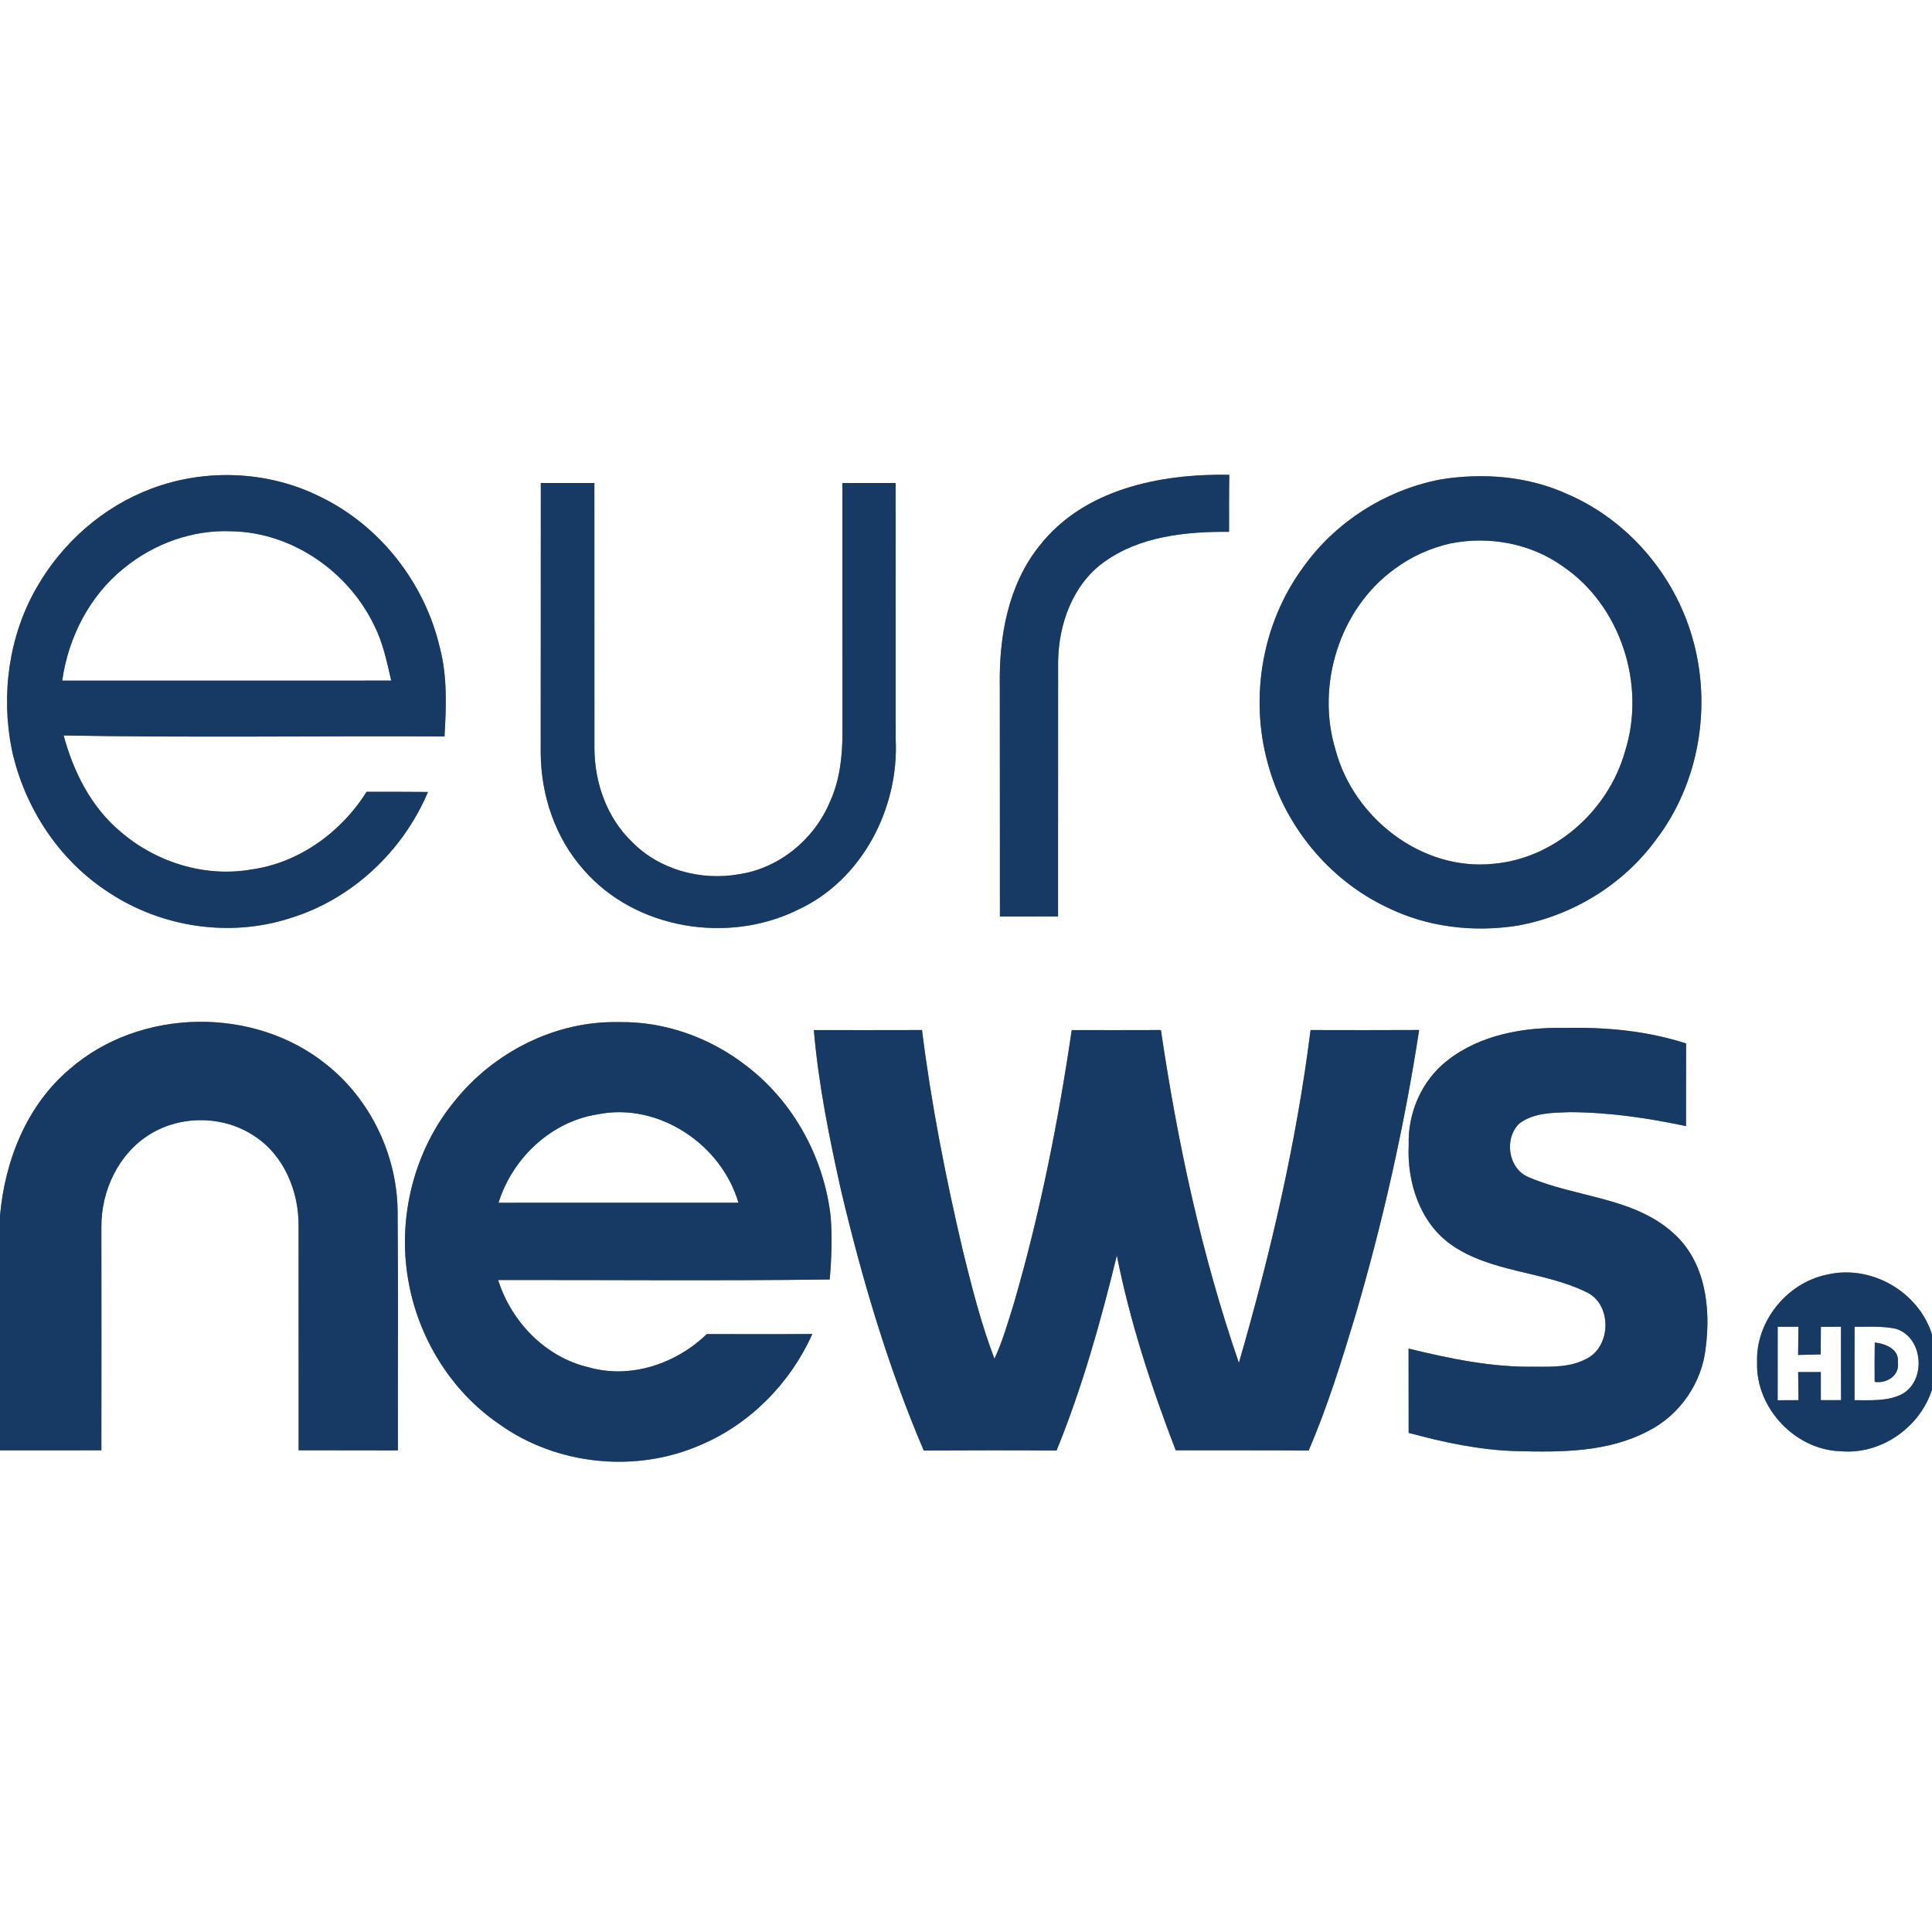 <?xml version="1.0" encoding="UTF-8" ?>
<!DOCTYPE svg PUBLIC "-//W3C//DTD SVG 1.1//EN" "http://www.w3.org/Graphics/SVG/1.1/DTD/svg11.dtd">
<svg width="400pt" height="400pt" viewBox="0 0 400 400" version="1.1" xmlns="http://www.w3.org/2000/svg">
<rect x="0" y="0" width="400" height="400" fill="#808080" stroke="none"/>
<g id="#ffffffff">
<path fill="#ffffff" opacity="1.00" d=" M 0.00 0.00 L 400.00 0.00 L 400.00 276.29 C 397.19 267.33 387.22 261.68 378.09 263.94 C 369.91 265.67 363.47 273.65 363.79 282.06 C 363.46 291.47 371.65 300.18 381.06 300.46 C 389.37 301.23 397.47 295.59 400.00 287.70 L 400.00 400.00 L 0.00 400.00 L 0.00 300.28 C 7.00 300.27 14.00 300.28 20.99 300.27 C 21.00 284.85 21.01 269.43 20.99 254.01 C 20.93 246.54 24.55 238.81 31.03 234.85 C 37.52 230.81 46.39 230.95 52.73 235.25 C 58.87 239.27 61.91 246.77 61.82 253.94 C 61.84 269.38 61.81 284.83 61.83 300.27 C 68.68 300.28 75.53 300.26 82.38 300.29 C 82.33 283.85 82.47 267.42 82.32 250.99 C 82.28 239.30 76.77 227.69 67.60 220.41 C 52.60 208.27 28.99 208.64 14.43 221.34 C 5.52 228.84 0.99 240.33 0.00 251.73 L 0.00 0.00 M 31.35 101.17 C 21.37 104.90 12.93 112.34 7.64 121.56 C 1.81 131.62 0.17 143.82 2.44 155.17 C 5.00 167.06 12.14 178.06 22.42 184.70 C 33.29 191.96 47.44 194.14 59.92 190.14 C 72.78 186.27 83.41 176.29 88.60 163.97 C 84.37 163.92 80.14 163.94 75.90 163.94 C 70.64 172.32 61.88 178.67 51.98 180.03 C 42.40 181.69 32.30 178.53 24.99 172.22 C 18.89 167.14 15.21 159.83 13.18 152.27 C 39.45 152.74 65.75 152.34 92.03 152.47 C 92.39 146.31 92.64 140.01 91.04 134.00 C 87.91 120.65 78.66 108.81 66.28 102.84 C 55.54 97.47 42.56 96.94 31.35 101.17 M 215.16 113.07 C 208.70 121.15 206.82 131.87 207.00 141.97 C 207.03 157.90 207.00 173.82 207.02 189.75 C 211.03 189.74 215.04 189.74 219.06 189.74 C 219.07 172.16 219.05 154.58 219.07 137.00 C 219.17 129.29 222.04 121.13 228.46 116.45 C 235.90 111.01 245.52 110.04 254.46 110.11 C 254.47 106.17 254.44 102.23 254.51 98.30 C 240.29 98.06 224.36 101.21 215.16 113.07 M 298.18 99.28 C 286.81 101.47 276.32 108.16 269.66 117.66 C 261.34 129.06 258.73 144.27 262.43 157.85 C 265.84 170.81 275.08 182.18 287.25 187.89 C 295.55 191.98 305.10 193.07 314.19 191.64 C 325.51 189.61 336.03 183.19 342.83 173.89 C 351.83 162.15 354.50 146.05 350.35 131.91 C 346.61 118.93 337.03 107.73 324.61 102.34 C 316.39 98.57 307.04 97.83 298.18 99.28 M 111.97 100.00 C 111.95 118.65 111.98 137.29 111.95 155.93 C 112.01 164.68 114.97 173.51 120.84 180.08 C 131.56 192.45 150.80 195.52 165.27 188.32 C 178.52 182.18 186.16 167.30 185.44 152.98 C 185.43 135.32 185.44 117.66 185.43 100.00 C 181.76 100.00 178.08 99.99 174.41 100.01 C 174.43 117.34 174.40 134.67 174.42 151.99 C 174.40 156.72 173.85 161.52 171.89 165.87 C 168.70 173.64 161.44 179.73 153.07 180.99 C 145.14 182.42 136.44 180.08 130.78 174.23 C 125.63 169.27 123.11 162.05 123.07 154.99 C 123.05 136.66 123.08 118.33 123.06 100.00 C 119.36 100.00 115.67 100.00 111.97 100.00 M 94.13 227.96 C 85.77 238.11 82.26 251.97 84.50 264.90 C 86.50 276.79 93.27 287.93 103.26 294.78 C 115.18 303.37 131.64 305.06 145.08 299.15 C 155.35 294.80 163.64 286.34 168.18 276.19 C 160.89 276.25 153.61 276.22 146.33 276.21 C 139.99 282.35 130.55 285.56 121.89 283.09 C 112.94 281.01 105.86 273.67 103.13 265.01 C 126.01 264.98 148.90 265.20 171.78 264.90 C 172.16 260.60 172.31 256.27 171.99 251.96 C 170.63 239.74 164.28 228.05 154.44 220.60 C 146.97 214.80 137.53 211.42 128.03 211.62 C 114.98 211.34 102.23 217.84 94.13 227.96 M 168.50 213.27 C 169.46 224.53 171.71 235.63 174.17 246.64 C 178.51 264.92 183.86 283.02 191.25 300.31 C 200.42 300.26 209.58 300.25 218.75 300.31 C 224.08 287.24 227.89 273.61 231.23 259.93 C 233.97 273.73 238.37 287.15 243.42 300.27 C 252.60 300.30 261.77 300.23 270.94 300.31 C 274.82 291.33 277.71 281.96 280.54 272.61 C 286.27 253.14 290.73 233.31 293.82 213.25 C 286.33 213.29 278.83 213.28 271.34 213.26 C 268.41 236.60 263.03 259.60 256.50 282.17 C 248.79 259.83 243.80 236.62 240.35 213.26 C 234.20 213.29 228.04 213.27 221.89 213.27 C 219.08 232.40 215.29 251.42 209.87 270.00 C 208.67 273.81 207.59 277.68 205.89 281.32 C 203.11 274.04 201.20 266.46 199.34 258.91 C 195.81 243.84 192.80 228.62 190.89 213.26 C 183.43 213.29 175.96 213.27 168.50 213.27 M 299.59 219.62 C 294.33 223.74 291.45 230.42 291.66 237.05 C 291.28 244.72 293.94 253.06 300.39 257.66 C 308.69 263.51 319.51 263.13 328.45 267.52 C 333.80 270.00 333.62 278.82 328.43 281.34 C 325.21 283.06 321.50 283.00 317.97 282.96 C 309.05 283.15 300.25 281.31 291.63 279.21 C 291.66 285.03 291.62 290.85 291.65 296.66 C 298.96 298.64 306.43 300.24 314.03 300.44 C 323.24 300.68 332.99 300.68 341.33 296.23 C 347.83 292.92 352.40 286.25 353.15 279.00 C 354.23 270.74 353.07 261.25 346.54 255.39 C 338.28 247.81 326.28 247.98 316.44 243.70 C 312.21 241.94 311.36 235.67 314.57 232.60 C 317.52 230.36 321.48 230.38 325.01 230.26 C 333.11 230.29 341.16 231.46 349.07 233.15 C 349.09 227.44 349.06 221.74 349.09 216.04 C 341.01 213.42 332.43 212.63 323.97 212.82 C 315.47 212.64 306.40 214.22 299.59 219.62 Z" />
<path fill="#ffffff" opacity="1.00" d=" M 25.59 117.69 C 31.82 112.56 39.92 109.61 48.02 110.00 C 60.56 110.24 72.25 118.43 77.56 129.66 C 79.33 133.19 80.11 137.09 81.00 140.91 C 58.29 140.94 35.59 140.91 12.88 140.92 C 14.13 131.99 18.52 123.39 25.59 117.69 Z" />
<path fill="#ffffff" opacity="1.00" d=" M 300.36 112.50 C 308.32 110.93 316.89 112.49 323.54 117.24 C 335.59 125.40 340.84 141.85 336.43 155.61 C 332.98 167.84 321.90 177.77 309.09 178.85 C 294.34 180.33 280.28 169.36 276.53 155.32 C 272.40 141.91 277.31 126.04 288.76 117.78 C 292.19 115.22 296.18 113.44 300.36 112.50 Z" />
<path fill="#ffffff" opacity="1.00" d=" M 123.79 230.70 C 136.36 228.19 149.33 236.90 152.89 249.01 C 136.33 249.02 119.77 249.00 103.21 249.02 C 106.10 239.77 114.09 232.19 123.79 230.70 Z" />
<path fill="#ffffff" opacity="1.00" d=" M 368.05 274.69 C 369.48 274.68 370.91 274.68 372.35 274.68 C 372.33 276.63 372.31 278.58 372.28 280.53 C 373.84 280.48 375.40 280.44 376.96 280.41 C 376.97 278.51 376.97 276.60 376.99 274.70 C 378.37 274.69 379.76 274.69 381.16 274.69 C 381.16 279.76 381.15 284.82 381.17 289.89 C 379.76 289.89 378.37 289.89 376.98 289.89 C 376.97 287.95 376.97 286.00 376.98 284.07 C 375.41 284.06 373.85 284.06 372.29 284.07 C 372.31 286.00 372.33 287.94 372.36 289.89 C 370.91 289.89 369.47 289.90 368.04 289.91 C 368.06 284.83 368.04 279.76 368.05 274.69 Z" />
<path fill="#ffffff" opacity="1.00" d=" M 383.97 274.69 C 386.83 274.72 389.74 274.49 392.56 275.12 C 398.30 276.92 398.89 286.10 393.57 288.75 C 390.58 290.16 387.17 289.88 383.96 289.90 C 383.96 284.83 383.95 279.76 383.97 274.69 M 388.15 277.96 C 388.11 280.67 388.11 283.38 388.13 286.10 C 390.63 286.49 393.37 284.78 392.93 281.99 C 393.24 279.33 390.31 278.18 388.15 277.96 Z" />
</g>
<g id="#163a64ff">
<path fill="#163a64" opacity="1.00" d=" M 31.35 101.17 C 42.56 96.94 55.54 97.47 66.28 102.84 C 78.66 108.81 87.91 120.65 91.04 134.00 C 92.64 140.01 92.39 146.31 92.03 152.47 C 65.75 152.34 39.45 152.74 13.18 152.27 C 15.21 159.83 18.89 167.14 24.99 172.22 C 32.30 178.53 42.40 181.69 51.98 180.03 C 61.88 178.67 70.64 172.32 75.90 163.94 C 80.14 163.94 84.37 163.92 88.60 163.97 C 83.41 176.29 72.78 186.27 59.92 190.14 C 47.44 194.14 33.29 191.96 22.42 184.70 C 12.14 178.06 5.00 167.06 2.44 155.17 C 0.17 143.82 1.81 131.62 7.64 121.56 C 12.93 112.34 21.37 104.90 31.35 101.17 M 25.59 117.69 C 18.52 123.39 14.13 131.99 12.88 140.92 C 35.59 140.91 58.29 140.94 81.00 140.91 C 80.11 137.09 79.33 133.19 77.56 129.66 C 72.25 118.43 60.56 110.24 48.02 110.00 C 39.92 109.61 31.82 112.56 25.59 117.69 Z" />
<path fill="#163a64" opacity="1.00" d=" M 215.16 113.07 C 224.36 101.21 240.29 98.06 254.51 98.30 C 254.44 102.23 254.47 106.17 254.46 110.11 C 245.52 110.04 235.90 111.01 228.46 116.45 C 222.04 121.13 219.17 129.29 219.07 137.00 C 219.05 154.58 219.07 172.16 219.06 189.74 C 215.04 189.74 211.03 189.74 207.02 189.75 C 207.00 173.82 207.03 157.90 207.00 141.97 C 206.82 131.87 208.70 121.15 215.16 113.07 Z" />
<path fill="#163a64" opacity="1.00" d=" M 298.18 99.28 C 307.04 97.83 316.39 98.57 324.61 102.34 C 337.03 107.73 346.61 118.93 350.35 131.91 C 354.50 146.05 351.83 162.15 342.83 173.89 C 336.03 183.19 325.51 189.61 314.19 191.64 C 305.10 193.07 295.55 191.98 287.25 187.89 C 275.08 182.18 265.84 170.81 262.43 157.85 C 258.73 144.27 261.34 129.06 269.66 117.66 C 276.32 108.16 286.81 101.47 298.18 99.28 M 300.36 112.50 C 296.18 113.44 292.19 115.22 288.76 117.78 C 277.31 126.04 272.40 141.91 276.53 155.32 C 280.28 169.36 294.34 180.33 309.09 178.85 C 321.90 177.77 332.98 167.84 336.43 155.61 C 340.84 141.85 335.59 125.40 323.54 117.24 C 316.89 112.49 308.32 110.93 300.36 112.50 Z" />
<path fill="#163a64" opacity="1.00" d=" M 111.97 100.00 C 115.67 100.00 119.36 100.00 123.06 100.00 C 123.08 118.33 123.05 136.66 123.07 154.99 C 123.11 162.05 125.63 169.27 130.78 174.23 C 136.44 180.08 145.14 182.42 153.07 180.99 C 161.44 179.73 168.70 173.64 171.89 165.87 C 173.85 161.52 174.40 156.72 174.42 151.99 C 174.40 134.67 174.43 117.34 174.41 100.01 C 178.08 99.99 181.76 100.00 185.43 100.00 C 185.44 117.66 185.43 135.32 185.44 152.98 C 186.16 167.30 178.52 182.18 165.27 188.32 C 150.80 195.52 131.56 192.45 120.84 180.08 C 114.97 173.51 112.01 164.68 111.95 155.93 C 111.98 137.29 111.95 118.65 111.97 100.00 Z" />
<path fill="#163a64" opacity="1.00" d=" M 14.43 221.34 C 28.99 208.64 52.60 208.27 67.60 220.41 C 76.77 227.69 82.28 239.30 82.32 250.99 C 82.47 267.42 82.33 283.85 82.38 300.29 C 75.53 300.26 68.68 300.28 61.83 300.27 C 61.81 284.83 61.84 269.38 61.82 253.94 C 61.91 246.77 58.87 239.27 52.73 235.25 C 46.39 230.95 37.52 230.81 31.03 234.85 C 24.55 238.81 20.93 246.54 20.99 254.01 C 21.01 269.43 21.00 284.85 20.99 300.27 C 14.00 300.28 7.00 300.27 0.00 300.28 L 0.00 251.73 C 0.99 240.33 5.52 228.84 14.43 221.34 Z" />
<path fill="#163a64" opacity="1.00" d=" M 94.13 227.96 C 102.23 217.84 114.98 211.34 128.03 211.62 C 137.53 211.42 146.97 214.80 154.44 220.60 C 164.28 228.05 170.63 239.74 171.99 251.96 C 172.31 256.27 172.16 260.60 171.78 264.90 C 148.90 265.20 126.01 264.98 103.13 265.01 C 105.86 273.67 112.94 281.01 121.89 283.09 C 130.55 285.56 139.99 282.35 146.33 276.21 C 153.61 276.22 160.89 276.25 168.18 276.19 C 163.64 286.34 155.35 294.80 145.08 299.15 C 131.64 305.06 115.18 303.37 103.26 294.78 C 93.27 287.93 86.50 276.79 84.50 264.90 C 82.26 251.97 85.77 238.11 94.13 227.96 M 123.79 230.70 C 114.09 232.19 106.10 239.77 103.21 249.02 C 119.77 249.00 136.33 249.02 152.89 249.01 C 149.33 236.90 136.36 228.19 123.79 230.70 Z" />
<path fill="#163a64" opacity="1.00" d=" M 168.50 213.27 C 175.96 213.27 183.43 213.29 190.89 213.26 C 192.80 228.62 195.81 243.84 199.34 258.91 C 201.20 266.46 203.11 274.04 205.89 281.32 C 207.59 277.68 208.67 273.81 209.87 270.00 C 215.29 251.42 219.08 232.40 221.89 213.27 C 228.04 213.27 234.20 213.29 240.35 213.26 C 243.80 236.62 248.79 259.83 256.50 282.17 C 263.03 259.60 268.41 236.60 271.34 213.26 C 278.83 213.28 286.33 213.29 293.82 213.25 C 290.73 233.31 286.27 253.14 280.54 272.61 C 277.71 281.96 274.82 291.33 270.94 300.31 C 261.77 300.23 252.60 300.30 243.42 300.27 C 238.37 287.15 233.97 273.73 231.23 259.93 C 227.89 273.61 224.08 287.24 218.75 300.31 C 209.58 300.25 200.42 300.26 191.25 300.31 C 183.86 283.02 178.51 264.92 174.17 246.64 C 171.71 235.63 169.46 224.53 168.50 213.27 Z" />
<path fill="#163a64" opacity="1.00" d=" M 299.59 219.62 C 306.40 214.22 315.47 212.64 323.97 212.82 C 332.43 212.63 341.01 213.42 349.09 216.04 C 349.06 221.74 349.09 227.44 349.07 233.15 C 341.16 231.46 333.11 230.29 325.01 230.26 C 321.48 230.38 317.52 230.36 314.57 232.60 C 311.36 235.67 312.21 241.94 316.44 243.70 C 326.28 247.98 338.28 247.81 346.54 255.39 C 353.07 261.25 354.23 270.74 353.15 279.00 C 352.40 286.25 347.83 292.92 341.33 296.23 C 332.99 300.68 323.24 300.68 314.03 300.44 C 306.43 300.24 298.96 298.64 291.65 296.66 C 291.62 290.85 291.66 285.03 291.63 279.21 C 300.25 281.31 309.05 283.15 317.97 282.96 C 321.50 283.00 325.21 283.06 328.43 281.34 C 333.62 278.82 333.80 270.00 328.45 267.52 C 319.51 263.13 308.69 263.51 300.39 257.66 C 293.94 253.06 291.28 244.72 291.66 237.05 C 291.45 230.42 294.33 223.74 299.59 219.62 Z" />
<path fill="#163a64" opacity="1.00" d=" M 363.79 282.06 C 363.47 273.65 369.91 265.67 378.09 263.94 C 387.22 261.68 397.19 267.33 400.00 276.29 L 400.00 287.70 C 397.47 295.59 389.37 301.23 381.06 300.46 C 371.65 300.18 363.46 291.47 363.79 282.06 M 368.05 274.69 C 368.04 279.76 368.06 284.83 368.04 289.91 C 369.47 289.90 370.91 289.89 372.36 289.89 C 372.33 287.94 372.31 286.00 372.29 284.07 C 373.85 284.06 375.41 284.06 376.98 284.07 C 376.97 286.00 376.97 287.95 376.98 289.89 C 378.37 289.89 379.76 289.89 381.17 289.89 C 381.15 284.82 381.16 279.76 381.16 274.69 C 379.76 274.69 378.37 274.69 376.99 274.70 C 376.97 276.60 376.97 278.51 376.96 280.41 C 375.40 280.44 373.84 280.48 372.28 280.53 C 372.31 278.58 372.33 276.63 372.35 274.68 C 370.91 274.68 369.48 274.68 368.05 274.69 M 383.97 274.69 C 383.95 279.76 383.96 284.83 383.96 289.90 C 387.17 289.88 390.58 290.16 393.57 288.75 C 398.89 286.10 398.30 276.92 392.56 275.12 C 389.74 274.49 386.83 274.72 383.97 274.69 Z" />
<path fill="#163a64" opacity="1.00" d=" M 388.15 277.96 C 390.31 278.18 393.24 279.33 392.93 281.99 C 393.37 284.78 390.63 286.49 388.13 286.10 C 388.11 283.38 388.11 280.67 388.15 277.96 Z" />
</g>
</svg>
